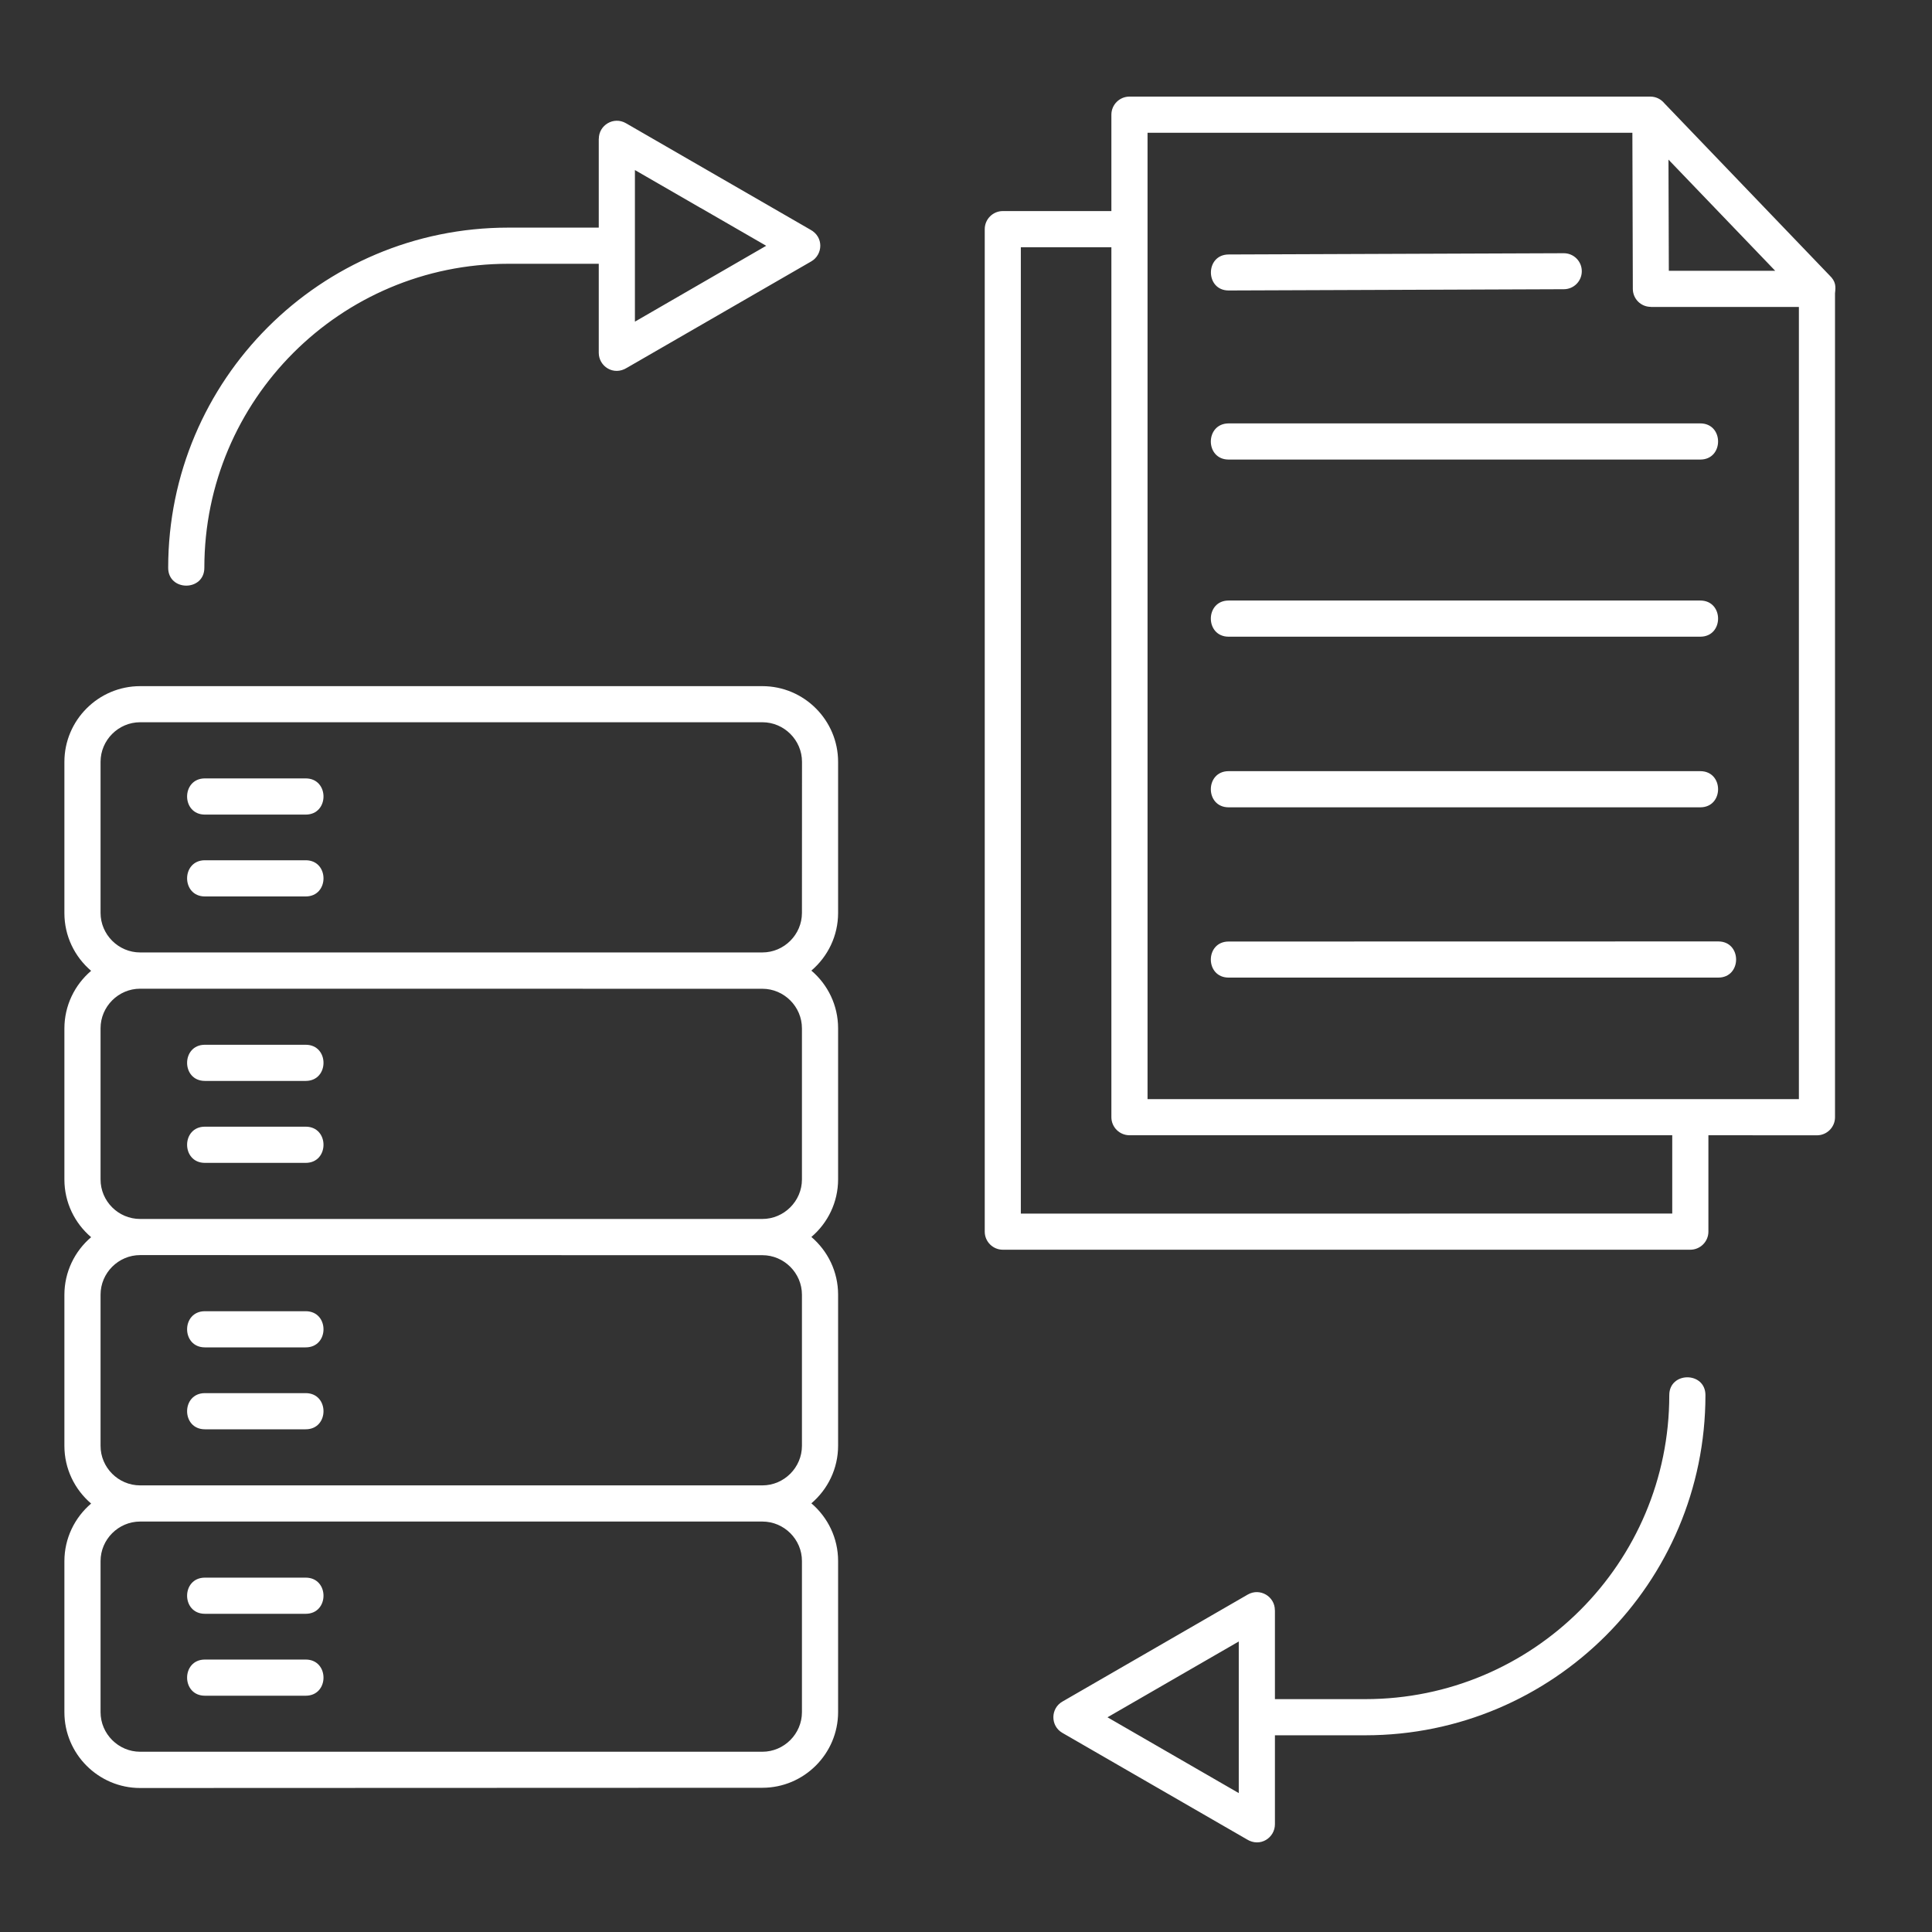 <svg width="60" height="60" viewBox="0 0 60 60" fill="none" xmlns="http://www.w3.org/2000/svg">
<rect x="0" y="0" width="60" height="60" fill="#333333" stroke="none"/>
<path fill-rule="evenodd" clip-rule="evenodd" d="M4.351 37.856H23.676C24.35 37.856 24.905 37.301 24.905 36.628V31.936C24.905 31.262 24.35 30.707 23.676 30.707L4.351 30.705C3.678 30.705 3.123 31.26 3.123 31.933V36.625C3.121 37.304 3.675 37.856 4.351 37.856ZM23.795 7.633L21.755 6.455V6.457L19.718 5.281V9.989L23.795 7.633ZM22.317 5.488L25.164 7.131C25.592 7.36 25.555 7.908 25.196 8.117L19.47 11.422C19.053 11.683 18.595 11.374 18.595 10.957V8.192H15.787C10.572 8.192 6.346 12.419 6.346 17.633C6.346 18.372 5.223 18.372 5.223 17.633C5.223 11.8 9.951 7.069 15.787 7.069H18.595V4.31H18.597C18.597 3.883 19.06 3.608 19.438 3.826L22.317 5.488ZM32.998 52.842L38.751 49.52C39.129 49.303 39.592 49.58 39.592 50.004H39.594V52.768H42.4C47.614 52.768 51.841 48.542 51.841 43.327C51.841 42.589 52.964 42.589 52.964 43.327C52.964 49.16 48.235 53.891 42.4 53.891H39.594V56.655C39.594 57.073 39.136 57.382 38.719 57.121L32.993 53.816C32.615 53.598 32.624 53.052 32.998 52.842ZM36.434 52.154L34.394 53.332L38.471 55.686V50.978L36.434 52.154ZM6.364 27.84C5.626 27.84 5.626 26.716 6.364 26.716H9.493C10.231 26.716 10.231 27.84 9.493 27.84H6.364ZM6.364 25.298C5.626 25.298 5.626 24.174 6.364 24.174H9.493C10.231 24.174 10.231 25.298 9.493 25.298H6.364ZM4.352 21.309H23.676C24.971 21.309 26.028 22.366 26.028 23.661V28.353C26.028 29.063 25.709 29.707 25.198 30.143C25.709 30.578 26.028 31.223 26.028 31.933V36.625C26.028 37.336 25.709 37.98 25.198 38.415C25.709 38.851 26.028 39.495 26.028 40.205V44.897C26.028 45.608 25.709 46.252 25.198 46.687C25.709 47.123 26.028 47.767 26.028 48.477V53.169C26.028 54.464 24.971 55.521 23.676 55.521L4.352 55.528C3.057 55.528 2 54.471 2 53.176V48.484C2 47.774 2.319 47.13 2.83 46.694C2.319 46.258 2 45.614 2 44.904V40.212C2 39.502 2.319 38.857 2.83 38.422C2.319 37.986 2 37.342 2 36.632V31.94C2 31.23 2.319 30.585 2.83 30.15C2.319 29.714 2 29.07 2 28.36V23.661C2 22.366 3.057 21.309 4.352 21.309ZM23.676 22.43H4.352C3.678 22.43 3.123 22.985 3.123 23.659V28.351C3.123 29.024 3.678 29.579 4.352 29.579H23.676C24.35 29.579 24.905 29.025 24.905 28.351L24.907 23.661C24.907 22.985 24.352 22.43 23.676 22.43ZM53.056 35.256V38.25C53.056 38.559 52.803 38.811 52.494 38.811H31.143C30.834 38.811 30.582 38.559 30.582 38.25V7.117C30.582 6.807 30.834 6.555 31.143 6.555H34.515V3.562C34.515 3.252 34.767 3 35.077 3H51.251C51.426 3 51.581 3.078 51.685 3.204L56.819 8.554C57.014 8.742 57.014 8.891 56.988 9.106V34.697C56.988 35.006 56.736 35.258 56.427 35.258L53.056 35.256ZM34.515 7.678H31.703V37.69L51.933 37.688V35.256H35.077C34.767 35.256 34.515 35.004 34.515 34.695L34.515 7.678ZM38.157 30.36H53.362C54.101 30.36 54.101 29.237 53.362 29.237L38.157 29.24C37.419 29.24 37.419 30.36 38.157 30.36ZM38.157 9.021L48.565 8.982C48.874 8.982 49.124 8.733 49.124 8.423C49.124 8.114 48.874 7.864 48.565 7.864L38.157 7.903C37.421 7.905 37.424 9.021 38.157 9.021ZM38.157 25.072H52.803C53.541 25.072 53.541 23.949 52.803 23.949H38.157C37.419 23.949 37.419 25.072 38.157 25.072ZM38.157 14.272H52.803C53.541 14.272 53.541 13.149 52.803 13.149H38.157C37.419 13.152 37.419 14.272 38.157 14.272ZM38.157 19.773H52.803C53.541 19.773 53.541 18.65 52.803 18.65H38.157C37.419 18.65 37.419 19.773 38.157 19.773ZM35.638 4.123V34.135H55.866V9.532H51.268V9.53C50.958 9.53 50.709 9.28 50.709 8.97L50.695 4.123L35.638 4.123ZM55.13 8.409L51.816 4.957L51.827 8.409H55.13ZM6.364 36.114C5.626 36.114 5.626 34.99 6.364 34.99H9.493C10.231 34.99 10.231 36.114 9.493 36.114H6.364ZM6.364 33.569C5.626 33.569 5.626 32.446 6.364 32.446H9.493C10.231 32.446 10.231 33.569 9.493 33.569H6.364ZM6.364 52.662H9.493C10.231 52.662 10.231 51.539 9.493 51.539H6.364C5.626 51.539 5.626 52.662 6.364 52.662ZM6.364 50.118H9.493C10.231 50.118 10.231 48.995 9.493 48.995H6.364C5.626 48.995 5.626 50.118 6.364 50.118ZM23.676 47.253H4.352C3.678 47.253 3.123 47.808 3.123 48.481V53.173C3.123 53.847 3.678 54.402 4.352 54.402H23.676C24.35 54.402 24.905 53.847 24.905 53.173V48.481C24.907 47.808 24.352 47.253 23.676 47.253ZM4.352 46.13H23.676C24.35 46.13 24.905 45.575 24.905 44.901V40.209C24.905 39.535 24.35 38.981 23.676 38.981L4.352 38.978C3.678 38.978 3.123 39.533 3.123 40.207V44.899C3.121 45.575 3.675 46.13 4.352 46.13ZM6.364 44.388H9.493C10.231 44.388 10.231 43.265 9.493 43.265H6.364C5.626 43.265 5.626 44.388 6.364 44.388ZM6.364 41.844H9.493C10.231 41.844 10.231 40.721 9.493 40.721H6.364C5.626 40.721 5.626 41.844 6.364 41.844Z" fill="white"/>
</svg>
